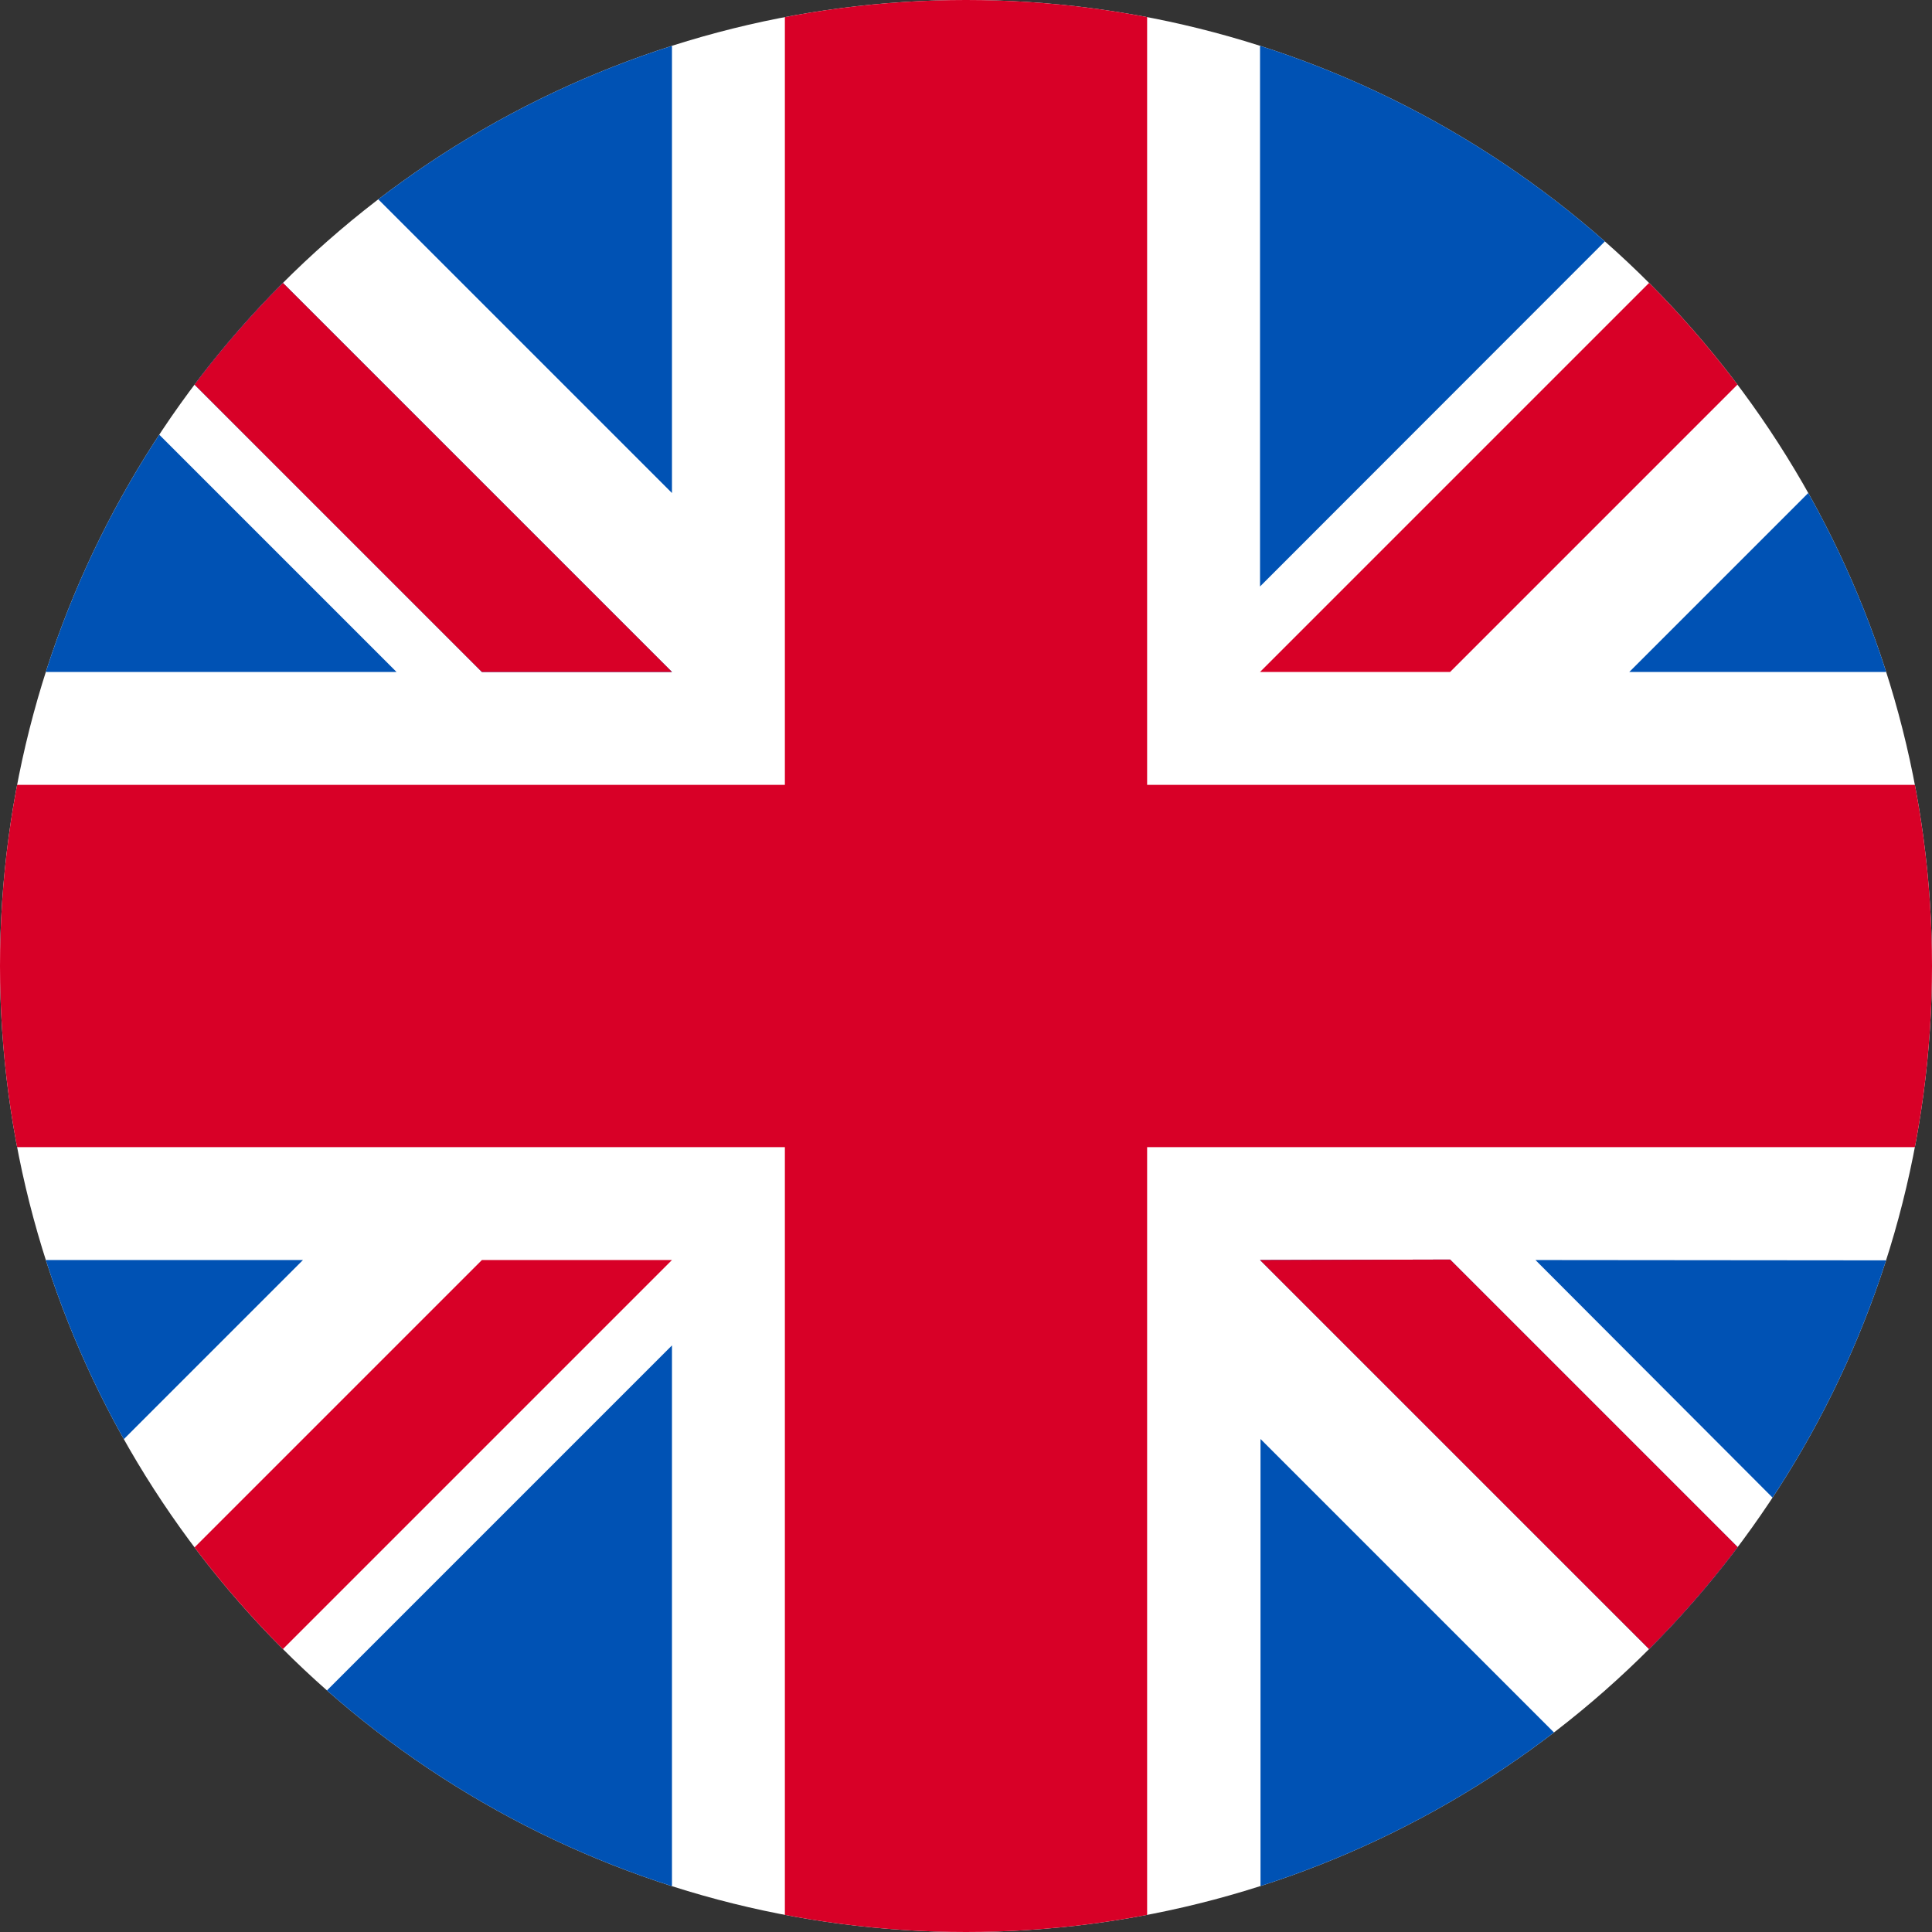 <svg xmlns="http://www.w3.org/2000/svg" xmlns:xlink="http://www.w3.org/1999/xlink" width="16" height="16" viewBox="0 0 16 16">
  <rect x="0" y="0" width="16" height="16" fill="#333333" stroke="none"/>
  <defs>
    <clipPath id="clip-path">
      <circle cx="8" cy="8" r="8" transform="translate(2921 1265)" fill="#fff"/>
    </clipPath>
  </defs>
  <g transform="translate(-2921 -1265)" clip-path="url(#clip-path)">
    <g transform="translate(2921 1265)">
      <rect width="16" height="16" fill="#fff"/>
      <path d="M0,9.5H6.5V16h3V9.5H16v-3H9.5V0h-3V6.5H0Z" fill="#d80027"/>
      <path d="M406.92,333.913,410.2,337.2v-3.284Z" transform="translate(-394.204 -323.478)" fill="#0052b4"/>
      <path d="M333.913,333.913l5.565,5.565V337.9l-3.991-3.991Z" transform="translate(-323.478 -323.478)" fill="#0052b4"/>
      <path d="M338,385.419l-4.083-4.083v4.083Z" transform="translate(-323.478 -369.419)" fill="#0052b4"/>
      <path d="M333.913,333.913l5.565,5.565V337.9l-3.991-3.991Z" transform="translate(-323.478 -323.478)" fill="#d80027"/>
      <path d="M2.509,333.913,0,336.422v-2.509Z" transform="translate(0 -323.478)" fill="#0052b4"/>
      <path d="M27.515,356.559v4.857H22.658Z" transform="translate(-21.95 -345.417)" fill="#0052b4"/>
      <path d="M3.991,333.916,0,337.907v1.574H0l5.565-5.565Z" transform="translate(0 -323.481)" fill="#d80027"/>
      <path d="M3.284,76.291,0,73.007v3.284Z" transform="translate(0 -70.726)" fill="#0052b4"/>
      <path d="M5.565,5.565,0,0V1.574L3.991,5.565Z" fill="#0052b4"/>
      <path d="M47.436,0l4.083,4.083V0Z" transform="translate(-45.954)" fill="#0052b4"/>
      <path d="M5.565,5.565,0,0V1.574L3.991,5.565Z" fill="#d80027"/>
      <path d="M431.7,100.294l2.509-2.509v2.509Z" transform="translate(-418.207 -94.729)" fill="#0052b4"/>
      <path d="M333.916,4.86V0h4.857Z" transform="translate(-323.481 -0.003)" fill="#0052b4"/>
      <path d="M335.49,5.565l3.991-3.991V0h0l-5.565,5.565Z" transform="translate(-323.481)" fill="#d80027"/>
    </g>
  </g>
</svg>
